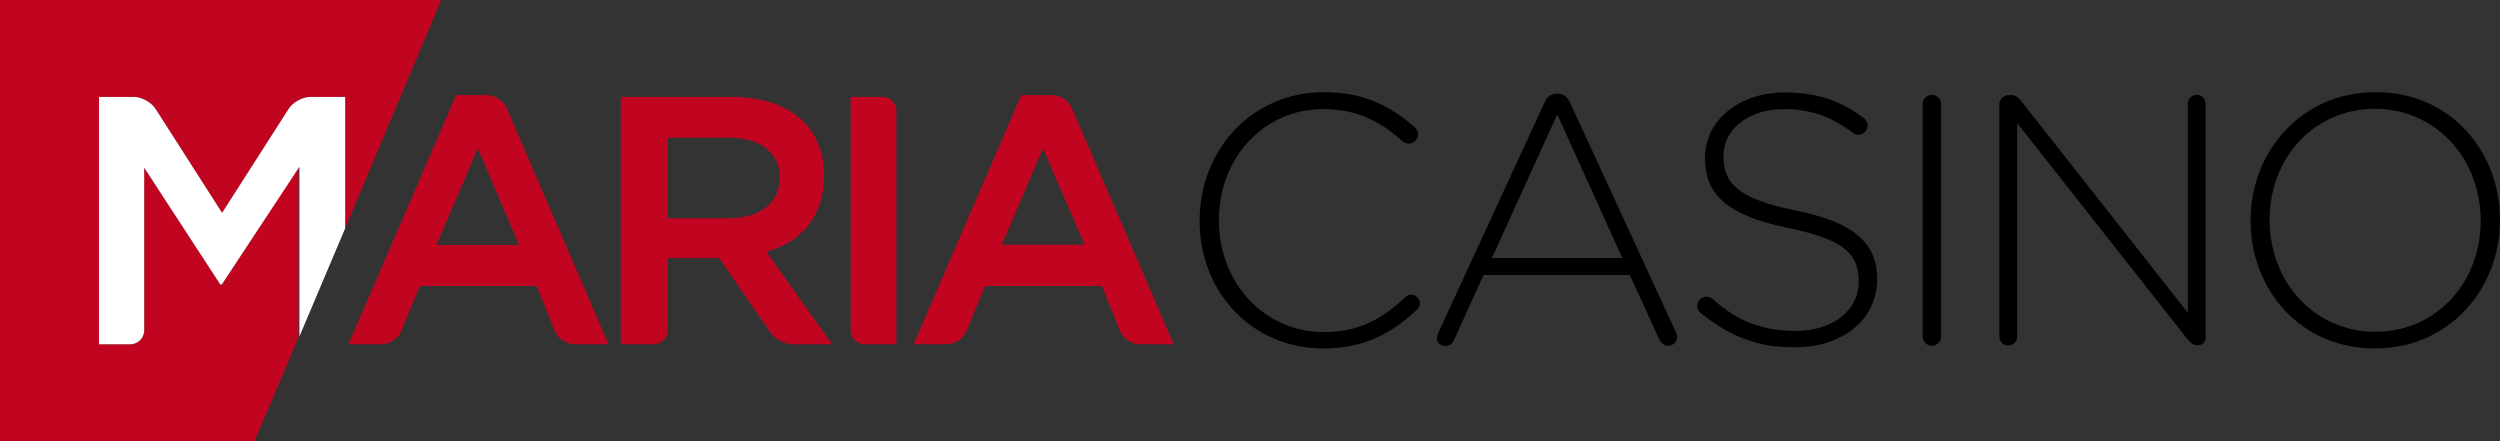 <svg enable-background="new 0 0 840.9 148.4" viewBox="0 0 840.9 148.4" xmlns="http://www.w3.org/2000/svg"><rect x="0" y="0" width="840.9" height="148.4" fill="#333333" stroke="none"/><g fill="#c10520"><path d="m193.2 115.8c-2.6 0-5.5-1.9-6.5-4.3l-6.2-15.3h-39.3l-6.3 15.3c-1 2.4-4 4.3-6.6 4.3h-11.1l36.2-83.8h10.4c2.6 0 5.6 1.9 6.6 4.3l34.3 79.5zm-32.5-65.9-13.9 32.5h27.8z"/><path d="m383.3 115.8c-2.6 0-5.5-1.9-6.5-4.3l-6.2-15.3h-39.3l-6.3 15.3c-1 2.4-4 4.3-6.6 4.3h-11.1l36.2-83.8h10.4c2.6 0 5.6 1.9 6.6 4.3l34.3 79.5zm-32.5-65.9-13.8 32.4h27.8z"/><path d="m224.6 86.8v24.3c0 2.6-2.1 4.7-4.7 4.7h-11.1v-83.2h37.5c19.1 0 30.9 10.1 30.9 26.4 0 13.8-7.8 22.5-19.4 25.7l22.1 31.1h-13.3c-2.6 0-5.9-1.7-7.4-3.9l-17.3-25.1zm20.5-40.5h-20.5v27.1h20.6c10.5 0 17.1-5.2 17.1-13.6s-6.4-13.5-17.2-13.5z"/><path d="m301.5 37.3v78.5h-10.7c-2.6 0-4.7-2.1-4.7-4.7v-78.5h10.7c2.6 0 4.7 2.1 4.7 4.7z"/></g><path d="m403.5 74.3v-.2c0-23.6 17.6-43.1 41.7-43.1 13.8 0 22.5 4.8 30.6 11.7.6.6 1.2 1.4 1.2 2.5 0 1.7-1.5 3.1-3.2 3.1-.8 0-1.7-.4-2.1-.8-6.9-6.3-14.9-10.8-26.6-10.8-20 0-35.1 16.3-35.1 37.3v.2c0 21.1 15.4 37.5 35.3 37.5 11.3 0 19.3-4.1 27.2-11.6.5-.5 1.2-1 2.1-1 1.5 0 3 1.4 3 3 0 1-.5 1.7-1 2.1-8.5 7.9-17.6 13-31.6 13-23.8 0-41.5-18.9-41.5-42.9z"/><path d="m483.9 111.7 35.6-77.2c.8-1.8 2-3 4.2-3h.2c2.1 0 3.3 1.2 4.2 3l35.5 77c.4.7.5 1.3.5 1.9 0 1.5-1.3 2.9-3 2.9-1.4 0-2.5-1.1-3.1-2.4l-9.8-21.4h-49.2l-9.8 21.6c-.6 1.4-1.5 2.3-3 2.3s-2.9-1.2-2.9-2.6c.2-.6.3-1.4.6-2.1zm61.8-24.9-21.9-48.3-22 48.3z"/><path d="m572.1 105.3c-.6-.5-1.2-1.3-1.2-2.4 0-1.7 1.4-3.1 3.1-3.1.8 0 1.5.4 2 .7 8.3 7.5 16.7 10.8 28.1 10.8 12.5 0 21.1-7 21.1-16.6v-.2c0-8.8-4.6-13.9-23.6-17.8-20-4.1-28.1-10.8-28.1-23.5v-.2c0-12.4 11.3-21.9 26.8-21.9 11.2 0 18.9 2.9 26.6 8.6.6.5 1.3 1.3 1.3 2.5 0 1.7-1.4 3.1-3.1 3.1-.7 0-1.4-.2-2-.7-7.3-5.6-14.5-7.9-23-7.9-12.3 0-20.4 7-20.4 15.7v.2c0 8.8 4.5 14.2 24.3 18.2 19.3 3.9 27.4 10.8 27.4 23v.2c0 13.5-11.6 22.8-27.6 22.8-12.5.2-22.3-3.8-31.7-11.5z"/><path d="m646.7 35c0-1.7 1.4-3.1 3.1-3.1s3.1 1.4 3.1 3.1v78.2c0 1.7-1.4 3.1-3.1 3.1s-3.1-1.4-3.1-3.1z"/><path d="m672.5 35.1c0-1.7 1.4-3.1 3.1-3.1h1c1.3 0 2.3.7 3.1 1.8l56.2 71.4v-70.3c0-1.7 1.3-3 3-3s3 1.3 3 3v78.6c0 1.4-1.1 2.6-2.5 2.6h-.5c-1.2 0-2.1-.8-3.1-2l-57.3-72.7v71.8c0 1.7-1.3 3-3 3s-3-1.3-3-3z"/><path d="m757 74.3v-.2c0-22.8 16.8-43.1 42.1-43.1s41.8 20.1 41.8 42.9v.2c0 22.8-16.8 43.1-42.1 43.1s-41.8-20.1-41.8-42.9zm77.4 0v-.2c0-20.6-15-37.5-35.6-37.5s-35.4 16.7-35.4 37.3v.2c0 20.6 15 37.5 35.6 37.5s35.4-16.7 35.4-37.3z"/><path d="m100.4 113.3v-57.2l-25.8 39.6h-.5l-25.6-39.3v54.7c0 2.6-2.1 4.7-4.7 4.7h-10.5v-83.2h11.7c2.6 0 5.9 1.8 7.3 4l22.4 35 22.4-35c1.4-2.2 4.7-4 7.3-4h11.7v44.2l32.3-76.8h-148.4v148.4h85.6s14.8-34.6 14.8-35.1z" fill="#c10520"/><path d="m74.1 95.7-25.6-39.3v54.7c0 2.6-2.1 4.7-4.7 4.7h-10.5v-83.2h11.7c2.6 0 5.9 1.8 7.3 4l22.4 35 22.4-35c1.4-2.2 4.7-4 7.3-4h11.7v44.2l-15.4 36.4v-57.1l-26.1 39.6z" fill="#fff"/></svg>